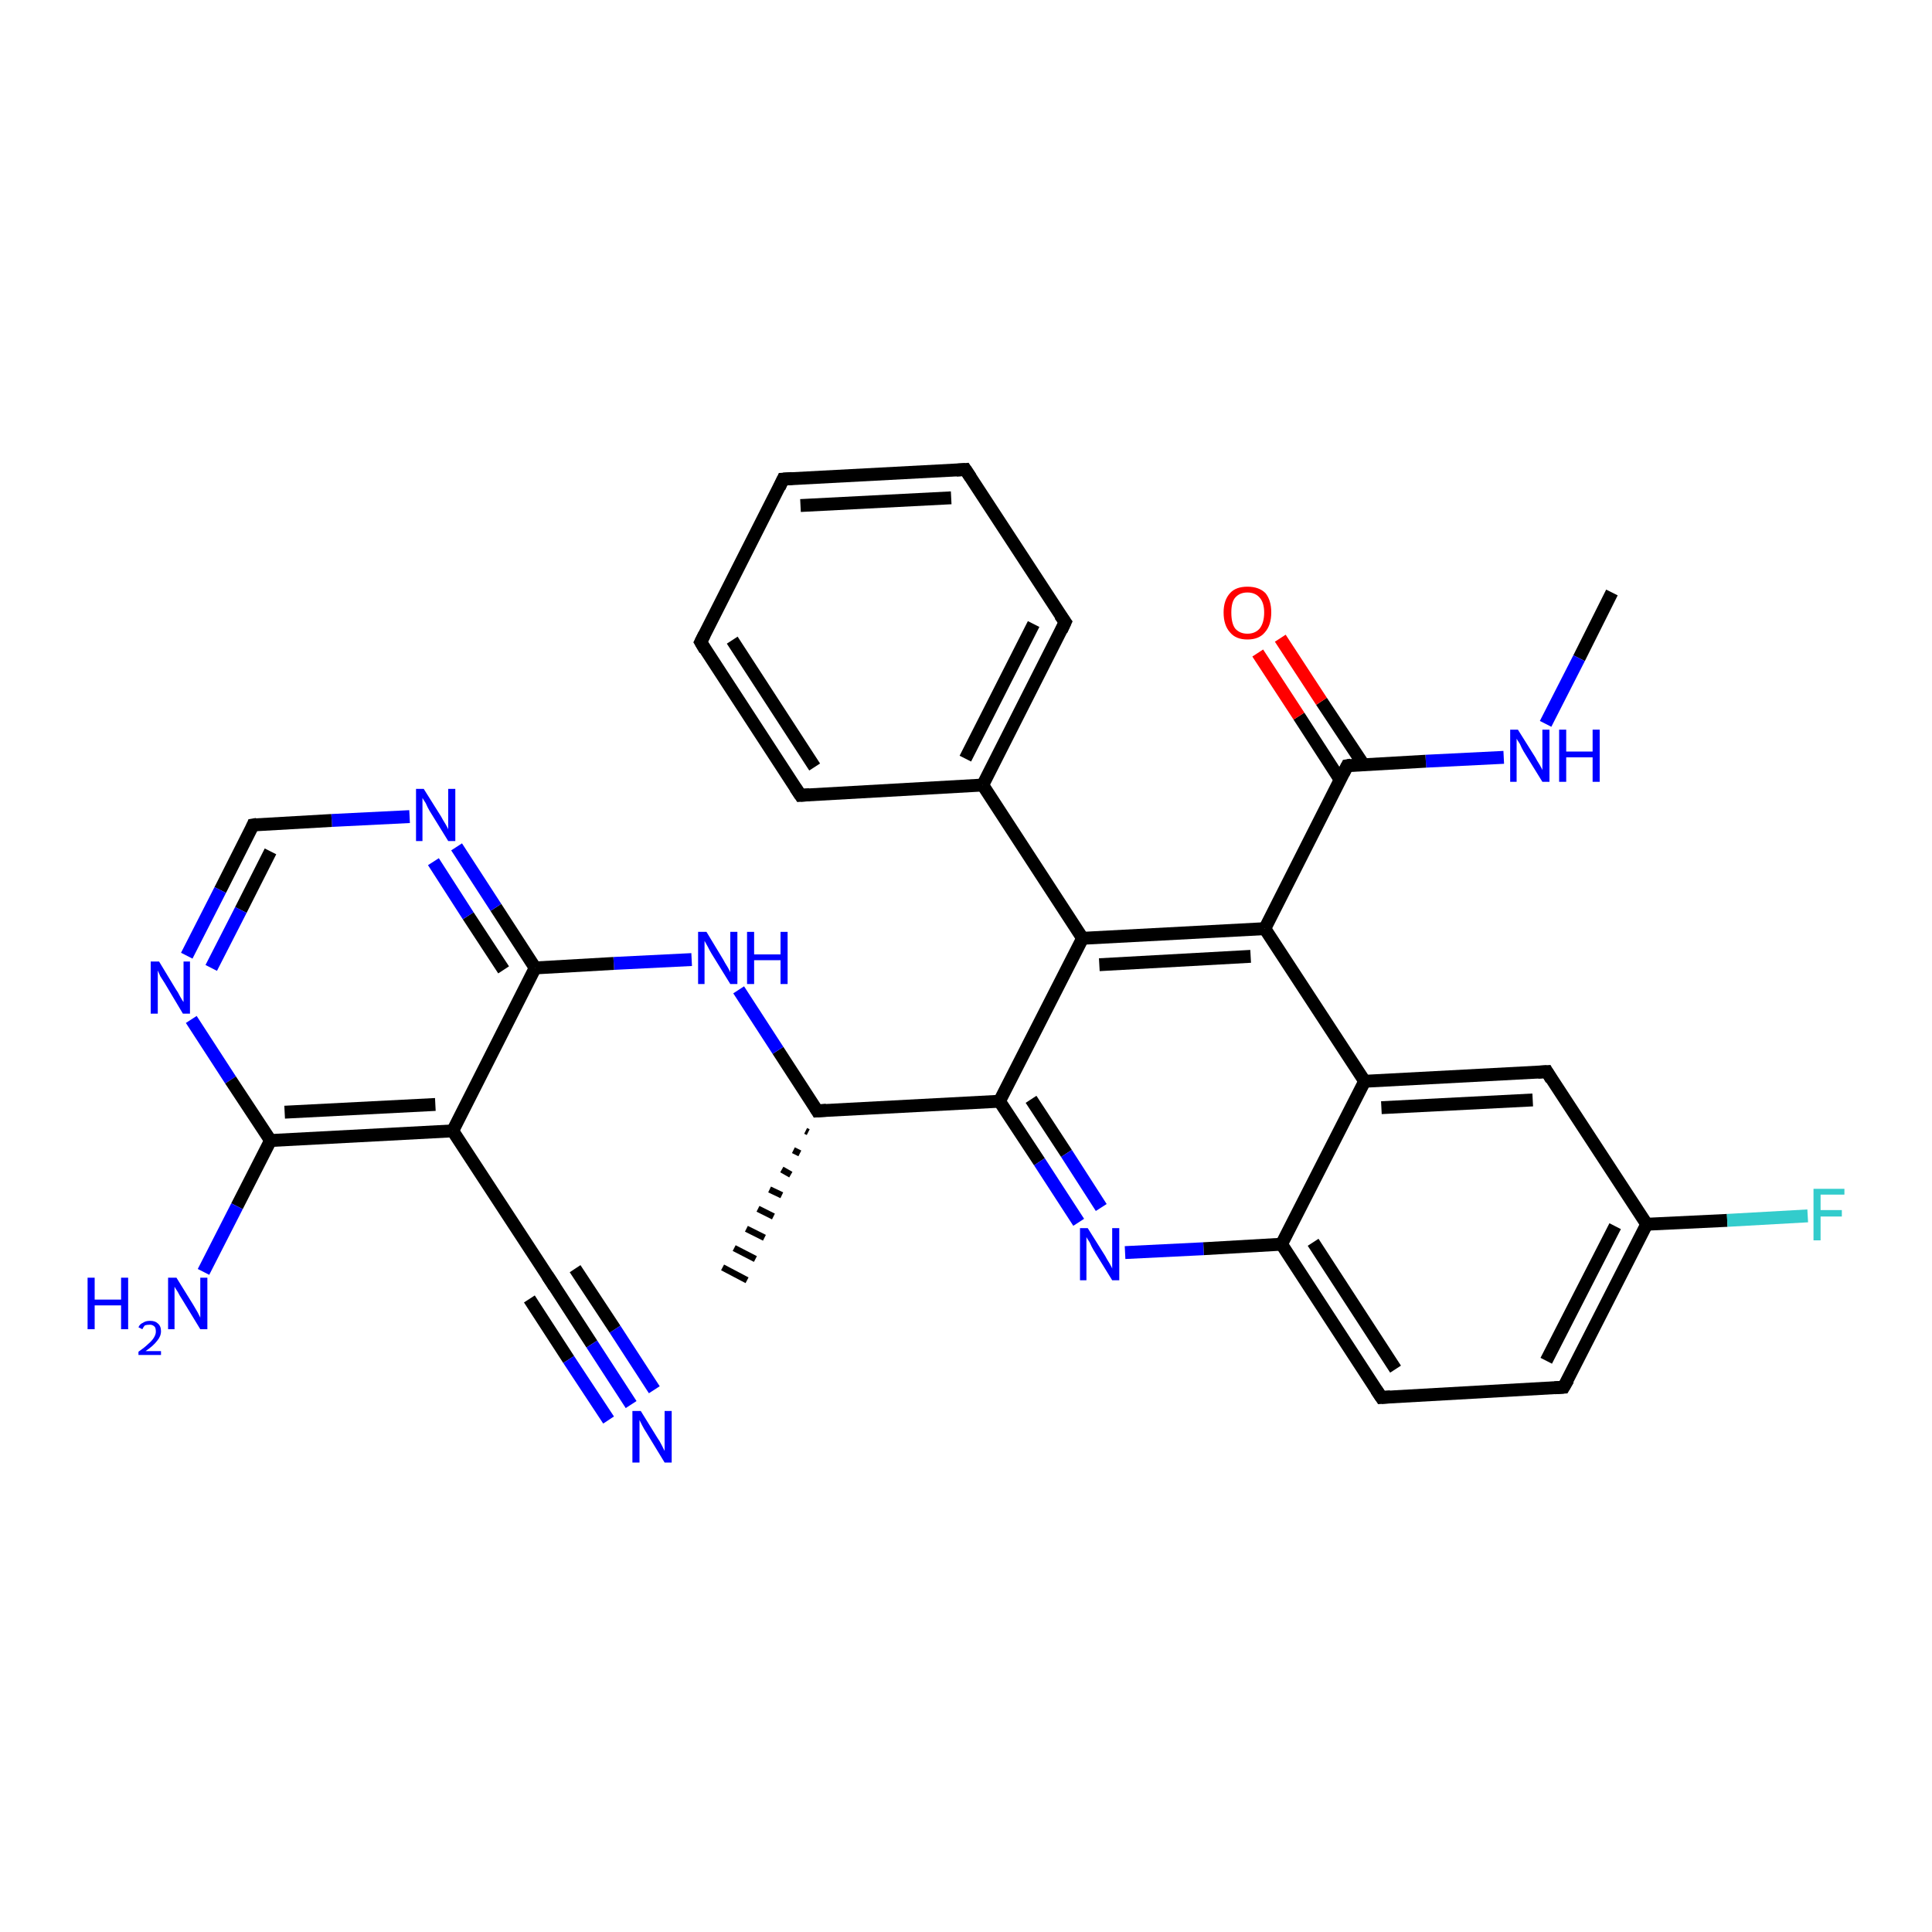 <?xml version='1.0' encoding='iso-8859-1'?>
<svg version='1.1' baseProfile='full'
              xmlns='http://www.w3.org/2000/svg'
                      xmlns:rdkit='http://www.rdkit.org/xml'
                      xmlns:xlink='http://www.w3.org/1999/xlink'
                  xml:space='preserve'
width='300px' height='300px' viewBox='0 0 300 300'>
<!-- END OF HEADER -->
<rect style='opacity:1.0;fill:#FFFFFF;stroke:none' width='300.0' height='300.0' x='0.0' y='0.0'> </rect>
<path class='bond-0 atom-0 atom-1' d='M 250.3,92.0 L 245.2,102.2' style='fill:none;fill-rule:evenodd;stroke:#000000;stroke-width:2.0px;stroke-linecap:butt;stroke-linejoin:miter;stroke-opacity:1' />
<path class='bond-0 atom-0 atom-1' d='M 245.2,102.2 L 240.0,112.4' style='fill:none;fill-rule:evenodd;stroke:#0000FF;stroke-width:2.0px;stroke-linecap:butt;stroke-linejoin:miter;stroke-opacity:1' />
<path class='bond-1 atom-1 atom-2' d='M 233.5,117.6 L 221.4,118.2' style='fill:none;fill-rule:evenodd;stroke:#0000FF;stroke-width:2.0px;stroke-linecap:butt;stroke-linejoin:miter;stroke-opacity:1' />
<path class='bond-1 atom-1 atom-2' d='M 221.4,118.2 L 209.2,118.9' style='fill:none;fill-rule:evenodd;stroke:#000000;stroke-width:2.0px;stroke-linecap:butt;stroke-linejoin:miter;stroke-opacity:1' />
<path class='bond-2 atom-2 atom-3' d='M 211.7,118.7 L 205.2,108.9' style='fill:none;fill-rule:evenodd;stroke:#000000;stroke-width:2.0px;stroke-linecap:butt;stroke-linejoin:miter;stroke-opacity:1' />
<path class='bond-2 atom-2 atom-3' d='M 205.2,108.9 L 198.8,99.1' style='fill:none;fill-rule:evenodd;stroke:#FF0000;stroke-width:2.0px;stroke-linecap:butt;stroke-linejoin:miter;stroke-opacity:1' />
<path class='bond-2 atom-2 atom-3' d='M 208.1,121.1 L 201.7,111.2' style='fill:none;fill-rule:evenodd;stroke:#000000;stroke-width:2.0px;stroke-linecap:butt;stroke-linejoin:miter;stroke-opacity:1' />
<path class='bond-2 atom-2 atom-3' d='M 201.7,111.2 L 195.3,101.4' style='fill:none;fill-rule:evenodd;stroke:#FF0000;stroke-width:2.0px;stroke-linecap:butt;stroke-linejoin:miter;stroke-opacity:1' />
<path class='bond-3 atom-2 atom-4' d='M 209.2,118.9 L 196.4,144.2' style='fill:none;fill-rule:evenodd;stroke:#000000;stroke-width:2.0px;stroke-linecap:butt;stroke-linejoin:miter;stroke-opacity:1' />
<path class='bond-4 atom-4 atom-5' d='M 196.4,144.2 L 168.1,145.7' style='fill:none;fill-rule:evenodd;stroke:#000000;stroke-width:2.0px;stroke-linecap:butt;stroke-linejoin:miter;stroke-opacity:1' />
<path class='bond-4 atom-4 atom-5' d='M 194.2,148.5 L 170.7,149.8' style='fill:none;fill-rule:evenodd;stroke:#000000;stroke-width:2.0px;stroke-linecap:butt;stroke-linejoin:miter;stroke-opacity:1' />
<path class='bond-5 atom-5 atom-6' d='M 168.1,145.7 L 152.6,121.9' style='fill:none;fill-rule:evenodd;stroke:#000000;stroke-width:2.0px;stroke-linecap:butt;stroke-linejoin:miter;stroke-opacity:1' />
<path class='bond-6 atom-6 atom-7' d='M 152.6,121.9 L 165.4,96.6' style='fill:none;fill-rule:evenodd;stroke:#000000;stroke-width:2.0px;stroke-linecap:butt;stroke-linejoin:miter;stroke-opacity:1' />
<path class='bond-6 atom-6 atom-7' d='M 149.9,117.8 L 160.5,96.9' style='fill:none;fill-rule:evenodd;stroke:#000000;stroke-width:2.0px;stroke-linecap:butt;stroke-linejoin:miter;stroke-opacity:1' />
<path class='bond-7 atom-7 atom-8' d='M 165.4,96.6 L 149.9,72.9' style='fill:none;fill-rule:evenodd;stroke:#000000;stroke-width:2.0px;stroke-linecap:butt;stroke-linejoin:miter;stroke-opacity:1' />
<path class='bond-8 atom-8 atom-9' d='M 149.9,72.9 L 121.6,74.4' style='fill:none;fill-rule:evenodd;stroke:#000000;stroke-width:2.0px;stroke-linecap:butt;stroke-linejoin:miter;stroke-opacity:1' />
<path class='bond-8 atom-8 atom-9' d='M 147.7,77.3 L 124.3,78.5' style='fill:none;fill-rule:evenodd;stroke:#000000;stroke-width:2.0px;stroke-linecap:butt;stroke-linejoin:miter;stroke-opacity:1' />
<path class='bond-9 atom-9 atom-10' d='M 121.6,74.4 L 108.8,99.7' style='fill:none;fill-rule:evenodd;stroke:#000000;stroke-width:2.0px;stroke-linecap:butt;stroke-linejoin:miter;stroke-opacity:1' />
<path class='bond-10 atom-10 atom-11' d='M 108.8,99.7 L 124.3,123.5' style='fill:none;fill-rule:evenodd;stroke:#000000;stroke-width:2.0px;stroke-linecap:butt;stroke-linejoin:miter;stroke-opacity:1' />
<path class='bond-10 atom-10 atom-11' d='M 113.7,99.4 L 126.5,119.1' style='fill:none;fill-rule:evenodd;stroke:#000000;stroke-width:2.0px;stroke-linecap:butt;stroke-linejoin:miter;stroke-opacity:1' />
<path class='bond-11 atom-5 atom-12' d='M 168.1,145.7 L 155.2,171.0' style='fill:none;fill-rule:evenodd;stroke:#000000;stroke-width:2.0px;stroke-linecap:butt;stroke-linejoin:miter;stroke-opacity:1' />
<path class='bond-12 atom-12 atom-13' d='M 155.2,171.0 L 126.9,172.5' style='fill:none;fill-rule:evenodd;stroke:#000000;stroke-width:2.0px;stroke-linecap:butt;stroke-linejoin:miter;stroke-opacity:1' />
<path class='bond-13 atom-13 atom-14' d='M 125.5,175.8 L 125.1,175.6' style='fill:none;fill-rule:evenodd;stroke:#000000;stroke-width:1.0px;stroke-linecap:butt;stroke-linejoin:miter;stroke-opacity:1' />
<path class='bond-13 atom-13 atom-14' d='M 124.2,179.1 L 123.2,178.6' style='fill:none;fill-rule:evenodd;stroke:#000000;stroke-width:1.0px;stroke-linecap:butt;stroke-linejoin:miter;stroke-opacity:1' />
<path class='bond-13 atom-13 atom-14' d='M 122.8,182.4 L 121.4,181.6' style='fill:none;fill-rule:evenodd;stroke:#000000;stroke-width:1.0px;stroke-linecap:butt;stroke-linejoin:miter;stroke-opacity:1' />
<path class='bond-13 atom-13 atom-14' d='M 121.4,185.6 L 119.5,184.7' style='fill:none;fill-rule:evenodd;stroke:#000000;stroke-width:1.0px;stroke-linecap:butt;stroke-linejoin:miter;stroke-opacity:1' />
<path class='bond-13 atom-13 atom-14' d='M 120.1,188.9 L 117.7,187.7' style='fill:none;fill-rule:evenodd;stroke:#000000;stroke-width:1.0px;stroke-linecap:butt;stroke-linejoin:miter;stroke-opacity:1' />
<path class='bond-13 atom-13 atom-14' d='M 118.7,192.2 L 115.9,190.8' style='fill:none;fill-rule:evenodd;stroke:#000000;stroke-width:1.0px;stroke-linecap:butt;stroke-linejoin:miter;stroke-opacity:1' />
<path class='bond-13 atom-13 atom-14' d='M 117.3,195.5 L 114.0,193.8' style='fill:none;fill-rule:evenodd;stroke:#000000;stroke-width:1.0px;stroke-linecap:butt;stroke-linejoin:miter;stroke-opacity:1' />
<path class='bond-13 atom-13 atom-14' d='M 116.0,198.8 L 112.2,196.8' style='fill:none;fill-rule:evenodd;stroke:#000000;stroke-width:1.0px;stroke-linecap:butt;stroke-linejoin:miter;stroke-opacity:1' />
<path class='bond-14 atom-13 atom-15' d='M 126.9,172.5 L 120.8,163.1' style='fill:none;fill-rule:evenodd;stroke:#000000;stroke-width:2.0px;stroke-linecap:butt;stroke-linejoin:miter;stroke-opacity:1' />
<path class='bond-14 atom-13 atom-15' d='M 120.8,163.1 L 114.7,153.7' style='fill:none;fill-rule:evenodd;stroke:#0000FF;stroke-width:2.0px;stroke-linecap:butt;stroke-linejoin:miter;stroke-opacity:1' />
<path class='bond-15 atom-15 atom-16' d='M 107.4,149.0 L 95.3,149.6' style='fill:none;fill-rule:evenodd;stroke:#0000FF;stroke-width:2.0px;stroke-linecap:butt;stroke-linejoin:miter;stroke-opacity:1' />
<path class='bond-15 atom-15 atom-16' d='M 95.3,149.6 L 83.1,150.3' style='fill:none;fill-rule:evenodd;stroke:#000000;stroke-width:2.0px;stroke-linecap:butt;stroke-linejoin:miter;stroke-opacity:1' />
<path class='bond-16 atom-16 atom-17' d='M 83.1,150.3 L 77.0,140.9' style='fill:none;fill-rule:evenodd;stroke:#000000;stroke-width:2.0px;stroke-linecap:butt;stroke-linejoin:miter;stroke-opacity:1' />
<path class='bond-16 atom-16 atom-17' d='M 77.0,140.9 L 70.9,131.5' style='fill:none;fill-rule:evenodd;stroke:#0000FF;stroke-width:2.0px;stroke-linecap:butt;stroke-linejoin:miter;stroke-opacity:1' />
<path class='bond-16 atom-16 atom-17' d='M 78.2,150.6 L 72.7,142.2' style='fill:none;fill-rule:evenodd;stroke:#000000;stroke-width:2.0px;stroke-linecap:butt;stroke-linejoin:miter;stroke-opacity:1' />
<path class='bond-16 atom-16 atom-17' d='M 72.7,142.2 L 67.3,133.8' style='fill:none;fill-rule:evenodd;stroke:#0000FF;stroke-width:2.0px;stroke-linecap:butt;stroke-linejoin:miter;stroke-opacity:1' />
<path class='bond-17 atom-17 atom-18' d='M 63.6,126.8 L 51.5,127.4' style='fill:none;fill-rule:evenodd;stroke:#0000FF;stroke-width:2.0px;stroke-linecap:butt;stroke-linejoin:miter;stroke-opacity:1' />
<path class='bond-17 atom-17 atom-18' d='M 51.5,127.4 L 39.3,128.1' style='fill:none;fill-rule:evenodd;stroke:#000000;stroke-width:2.0px;stroke-linecap:butt;stroke-linejoin:miter;stroke-opacity:1' />
<path class='bond-18 atom-18 atom-19' d='M 39.3,128.1 L 34.2,138.2' style='fill:none;fill-rule:evenodd;stroke:#000000;stroke-width:2.0px;stroke-linecap:butt;stroke-linejoin:miter;stroke-opacity:1' />
<path class='bond-18 atom-18 atom-19' d='M 34.2,138.2 L 29.0,148.4' style='fill:none;fill-rule:evenodd;stroke:#0000FF;stroke-width:2.0px;stroke-linecap:butt;stroke-linejoin:miter;stroke-opacity:1' />
<path class='bond-18 atom-18 atom-19' d='M 42.0,132.2 L 37.4,141.3' style='fill:none;fill-rule:evenodd;stroke:#000000;stroke-width:2.0px;stroke-linecap:butt;stroke-linejoin:miter;stroke-opacity:1' />
<path class='bond-18 atom-18 atom-19' d='M 37.4,141.3 L 32.8,150.3' style='fill:none;fill-rule:evenodd;stroke:#0000FF;stroke-width:2.0px;stroke-linecap:butt;stroke-linejoin:miter;stroke-opacity:1' />
<path class='bond-19 atom-19 atom-20' d='M 29.7,158.3 L 35.8,167.7' style='fill:none;fill-rule:evenodd;stroke:#0000FF;stroke-width:2.0px;stroke-linecap:butt;stroke-linejoin:miter;stroke-opacity:1' />
<path class='bond-19 atom-19 atom-20' d='M 35.8,167.7 L 42.0,177.1' style='fill:none;fill-rule:evenodd;stroke:#000000;stroke-width:2.0px;stroke-linecap:butt;stroke-linejoin:miter;stroke-opacity:1' />
<path class='bond-20 atom-20 atom-21' d='M 42.0,177.1 L 36.8,187.3' style='fill:none;fill-rule:evenodd;stroke:#000000;stroke-width:2.0px;stroke-linecap:butt;stroke-linejoin:miter;stroke-opacity:1' />
<path class='bond-20 atom-20 atom-21' d='M 36.8,187.3 L 31.6,197.5' style='fill:none;fill-rule:evenodd;stroke:#0000FF;stroke-width:2.0px;stroke-linecap:butt;stroke-linejoin:miter;stroke-opacity:1' />
<path class='bond-21 atom-20 atom-22' d='M 42.0,177.1 L 70.3,175.6' style='fill:none;fill-rule:evenodd;stroke:#000000;stroke-width:2.0px;stroke-linecap:butt;stroke-linejoin:miter;stroke-opacity:1' />
<path class='bond-21 atom-20 atom-22' d='M 44.2,172.7 L 67.6,171.5' style='fill:none;fill-rule:evenodd;stroke:#000000;stroke-width:2.0px;stroke-linecap:butt;stroke-linejoin:miter;stroke-opacity:1' />
<path class='bond-22 atom-22 atom-23' d='M 70.3,175.6 L 85.8,199.3' style='fill:none;fill-rule:evenodd;stroke:#000000;stroke-width:2.0px;stroke-linecap:butt;stroke-linejoin:miter;stroke-opacity:1' />
<path class='bond-23 atom-23 atom-24' d='M 85.8,199.3 L 91.9,208.7' style='fill:none;fill-rule:evenodd;stroke:#000000;stroke-width:2.0px;stroke-linecap:butt;stroke-linejoin:miter;stroke-opacity:1' />
<path class='bond-23 atom-23 atom-24' d='M 91.9,208.7 L 98.0,218.1' style='fill:none;fill-rule:evenodd;stroke:#0000FF;stroke-width:2.0px;stroke-linecap:butt;stroke-linejoin:miter;stroke-opacity:1' />
<path class='bond-23 atom-23 atom-24' d='M 89.3,197.0 L 95.5,206.4' style='fill:none;fill-rule:evenodd;stroke:#000000;stroke-width:2.0px;stroke-linecap:butt;stroke-linejoin:miter;stroke-opacity:1' />
<path class='bond-23 atom-23 atom-24' d='M 95.5,206.4 L 101.6,215.8' style='fill:none;fill-rule:evenodd;stroke:#0000FF;stroke-width:2.0px;stroke-linecap:butt;stroke-linejoin:miter;stroke-opacity:1' />
<path class='bond-23 atom-23 atom-24' d='M 82.2,201.7 L 88.3,211.1' style='fill:none;fill-rule:evenodd;stroke:#000000;stroke-width:2.0px;stroke-linecap:butt;stroke-linejoin:miter;stroke-opacity:1' />
<path class='bond-23 atom-23 atom-24' d='M 88.3,211.1 L 94.5,220.5' style='fill:none;fill-rule:evenodd;stroke:#0000FF;stroke-width:2.0px;stroke-linecap:butt;stroke-linejoin:miter;stroke-opacity:1' />
<path class='bond-24 atom-12 atom-25' d='M 155.2,171.0 L 161.4,180.4' style='fill:none;fill-rule:evenodd;stroke:#000000;stroke-width:2.0px;stroke-linecap:butt;stroke-linejoin:miter;stroke-opacity:1' />
<path class='bond-24 atom-12 atom-25' d='M 161.4,180.4 L 167.5,189.8' style='fill:none;fill-rule:evenodd;stroke:#0000FF;stroke-width:2.0px;stroke-linecap:butt;stroke-linejoin:miter;stroke-opacity:1' />
<path class='bond-24 atom-12 atom-25' d='M 160.1,170.7 L 165.6,179.1' style='fill:none;fill-rule:evenodd;stroke:#000000;stroke-width:2.0px;stroke-linecap:butt;stroke-linejoin:miter;stroke-opacity:1' />
<path class='bond-24 atom-12 atom-25' d='M 165.6,179.1 L 171.0,187.5' style='fill:none;fill-rule:evenodd;stroke:#0000FF;stroke-width:2.0px;stroke-linecap:butt;stroke-linejoin:miter;stroke-opacity:1' />
<path class='bond-25 atom-25 atom-26' d='M 174.7,194.5 L 186.9,193.9' style='fill:none;fill-rule:evenodd;stroke:#0000FF;stroke-width:2.0px;stroke-linecap:butt;stroke-linejoin:miter;stroke-opacity:1' />
<path class='bond-25 atom-25 atom-26' d='M 186.9,193.9 L 199.0,193.2' style='fill:none;fill-rule:evenodd;stroke:#000000;stroke-width:2.0px;stroke-linecap:butt;stroke-linejoin:miter;stroke-opacity:1' />
<path class='bond-26 atom-26 atom-27' d='M 199.0,193.2 L 214.5,217.0' style='fill:none;fill-rule:evenodd;stroke:#000000;stroke-width:2.0px;stroke-linecap:butt;stroke-linejoin:miter;stroke-opacity:1' />
<path class='bond-26 atom-26 atom-27' d='M 203.9,192.9 L 216.7,212.6' style='fill:none;fill-rule:evenodd;stroke:#000000;stroke-width:2.0px;stroke-linecap:butt;stroke-linejoin:miter;stroke-opacity:1' />
<path class='bond-27 atom-27 atom-28' d='M 214.5,217.0 L 242.8,215.4' style='fill:none;fill-rule:evenodd;stroke:#000000;stroke-width:2.0px;stroke-linecap:butt;stroke-linejoin:miter;stroke-opacity:1' />
<path class='bond-28 atom-28 atom-29' d='M 242.8,215.4 L 255.7,190.1' style='fill:none;fill-rule:evenodd;stroke:#000000;stroke-width:2.0px;stroke-linecap:butt;stroke-linejoin:miter;stroke-opacity:1' />
<path class='bond-28 atom-28 atom-29' d='M 240.1,211.3 L 250.8,190.4' style='fill:none;fill-rule:evenodd;stroke:#000000;stroke-width:2.0px;stroke-linecap:butt;stroke-linejoin:miter;stroke-opacity:1' />
<path class='bond-29 atom-29 atom-30' d='M 255.7,190.1 L 268.2,189.5' style='fill:none;fill-rule:evenodd;stroke:#000000;stroke-width:2.0px;stroke-linecap:butt;stroke-linejoin:miter;stroke-opacity:1' />
<path class='bond-29 atom-29 atom-30' d='M 268.2,189.5 L 280.7,188.8' style='fill:none;fill-rule:evenodd;stroke:#33CCCC;stroke-width:2.0px;stroke-linecap:butt;stroke-linejoin:miter;stroke-opacity:1' />
<path class='bond-30 atom-29 atom-31' d='M 255.7,190.1 L 240.2,166.4' style='fill:none;fill-rule:evenodd;stroke:#000000;stroke-width:2.0px;stroke-linecap:butt;stroke-linejoin:miter;stroke-opacity:1' />
<path class='bond-31 atom-31 atom-32' d='M 240.2,166.4 L 211.9,167.9' style='fill:none;fill-rule:evenodd;stroke:#000000;stroke-width:2.0px;stroke-linecap:butt;stroke-linejoin:miter;stroke-opacity:1' />
<path class='bond-31 atom-31 atom-32' d='M 238.0,170.8 L 214.5,172.0' style='fill:none;fill-rule:evenodd;stroke:#000000;stroke-width:2.0px;stroke-linecap:butt;stroke-linejoin:miter;stroke-opacity:1' />
<path class='bond-32 atom-32 atom-4' d='M 211.9,167.9 L 196.4,144.2' style='fill:none;fill-rule:evenodd;stroke:#000000;stroke-width:2.0px;stroke-linecap:butt;stroke-linejoin:miter;stroke-opacity:1' />
<path class='bond-33 atom-11 atom-6' d='M 124.3,123.5 L 152.6,121.9' style='fill:none;fill-rule:evenodd;stroke:#000000;stroke-width:2.0px;stroke-linecap:butt;stroke-linejoin:miter;stroke-opacity:1' />
<path class='bond-34 atom-22 atom-16' d='M 70.3,175.6 L 83.1,150.3' style='fill:none;fill-rule:evenodd;stroke:#000000;stroke-width:2.0px;stroke-linecap:butt;stroke-linejoin:miter;stroke-opacity:1' />
<path class='bond-35 atom-32 atom-26' d='M 211.9,167.9 L 199.0,193.2' style='fill:none;fill-rule:evenodd;stroke:#000000;stroke-width:2.0px;stroke-linecap:butt;stroke-linejoin:miter;stroke-opacity:1' />
<path d='M 209.8,118.8 L 209.2,118.9 L 208.6,120.1' style='fill:none;stroke:#000000;stroke-width:2.0px;stroke-linecap:butt;stroke-linejoin:miter;stroke-opacity:1;' />
<path d='M 164.8,97.9 L 165.4,96.6 L 164.6,95.5' style='fill:none;stroke:#000000;stroke-width:2.0px;stroke-linecap:butt;stroke-linejoin:miter;stroke-opacity:1;' />
<path d='M 150.7,74.1 L 149.9,72.9 L 148.5,73.0' style='fill:none;stroke:#000000;stroke-width:2.0px;stroke-linecap:butt;stroke-linejoin:miter;stroke-opacity:1;' />
<path d='M 123.0,74.3 L 121.6,74.4 L 121.0,75.7' style='fill:none;stroke:#000000;stroke-width:2.0px;stroke-linecap:butt;stroke-linejoin:miter;stroke-opacity:1;' />
<path d='M 109.4,98.5 L 108.8,99.7 L 109.5,100.9' style='fill:none;stroke:#000000;stroke-width:2.0px;stroke-linecap:butt;stroke-linejoin:miter;stroke-opacity:1;' />
<path d='M 123.5,122.3 L 124.3,123.5 L 125.7,123.4' style='fill:none;stroke:#000000;stroke-width:2.0px;stroke-linecap:butt;stroke-linejoin:miter;stroke-opacity:1;' />
<path d='M 128.3,172.4 L 126.9,172.5 L 126.6,172.0' style='fill:none;stroke:#000000;stroke-width:2.0px;stroke-linecap:butt;stroke-linejoin:miter;stroke-opacity:1;' />
<path d='M 39.9,128.0 L 39.3,128.1 L 39.1,128.6' style='fill:none;stroke:#000000;stroke-width:2.0px;stroke-linecap:butt;stroke-linejoin:miter;stroke-opacity:1;' />
<path d='M 85.0,198.1 L 85.8,199.3 L 86.1,199.8' style='fill:none;stroke:#000000;stroke-width:2.0px;stroke-linecap:butt;stroke-linejoin:miter;stroke-opacity:1;' />
<path d='M 213.7,215.8 L 214.5,217.0 L 215.9,216.9' style='fill:none;stroke:#000000;stroke-width:2.0px;stroke-linecap:butt;stroke-linejoin:miter;stroke-opacity:1;' />
<path d='M 241.4,215.5 L 242.8,215.4 L 243.5,214.2' style='fill:none;stroke:#000000;stroke-width:2.0px;stroke-linecap:butt;stroke-linejoin:miter;stroke-opacity:1;' />
<path d='M 240.9,167.6 L 240.2,166.4 L 238.8,166.5' style='fill:none;stroke:#000000;stroke-width:2.0px;stroke-linecap:butt;stroke-linejoin:miter;stroke-opacity:1;' />
<path class='atom-1' d='M 235.7 113.3
L 238.4 117.6
Q 238.6 118.0, 239.1 118.8
Q 239.5 119.5, 239.5 119.6
L 239.5 113.3
L 240.6 113.3
L 240.6 121.4
L 239.5 121.4
L 236.6 116.7
Q 236.3 116.2, 236.0 115.5
Q 235.6 114.9, 235.5 114.7
L 235.5 121.4
L 234.5 121.4
L 234.5 113.3
L 235.7 113.3
' fill='#0000FF'/>
<path class='atom-1' d='M 242.1 113.3
L 243.2 113.3
L 243.2 116.7
L 247.3 116.7
L 247.3 113.3
L 248.4 113.3
L 248.4 121.4
L 247.3 121.4
L 247.3 117.6
L 243.2 117.6
L 243.2 121.4
L 242.1 121.4
L 242.1 113.3
' fill='#0000FF'/>
<path class='atom-3' d='M 190.0 95.1
Q 190.0 93.2, 191.0 92.1
Q 191.9 91.1, 193.7 91.1
Q 195.5 91.1, 196.5 92.1
Q 197.4 93.2, 197.4 95.1
Q 197.4 97.1, 196.4 98.2
Q 195.5 99.3, 193.7 99.3
Q 191.9 99.3, 191.0 98.2
Q 190.0 97.1, 190.0 95.1
M 193.7 98.4
Q 194.9 98.4, 195.6 97.6
Q 196.3 96.7, 196.3 95.1
Q 196.3 93.6, 195.6 92.8
Q 194.9 92.0, 193.7 92.0
Q 192.5 92.0, 191.8 92.8
Q 191.2 93.5, 191.2 95.1
Q 191.2 96.8, 191.8 97.6
Q 192.5 98.4, 193.7 98.4
' fill='#FF0000'/>
<path class='atom-15' d='M 109.7 144.7
L 112.3 149.0
Q 112.5 149.4, 113.0 150.2
Q 113.4 150.9, 113.4 151.0
L 113.4 144.7
L 114.5 144.7
L 114.5 152.8
L 113.4 152.8
L 110.5 148.1
Q 110.2 147.6, 109.9 147.0
Q 109.5 146.3, 109.4 146.1
L 109.4 152.8
L 108.4 152.8
L 108.4 144.7
L 109.7 144.7
' fill='#0000FF'/>
<path class='atom-15' d='M 116.0 144.7
L 117.1 144.7
L 117.1 148.2
L 121.2 148.2
L 121.2 144.7
L 122.3 144.7
L 122.3 152.8
L 121.2 152.8
L 121.2 149.1
L 117.1 149.1
L 117.1 152.8
L 116.0 152.8
L 116.0 144.7
' fill='#0000FF'/>
<path class='atom-17' d='M 65.8 122.5
L 68.5 126.8
Q 68.7 127.2, 69.2 128.0
Q 69.6 128.7, 69.6 128.8
L 69.6 122.5
L 70.7 122.5
L 70.7 130.6
L 69.6 130.6
L 66.7 125.9
Q 66.4 125.4, 66.1 124.7
Q 65.7 124.1, 65.6 123.9
L 65.6 130.6
L 64.6 130.6
L 64.6 122.5
L 65.8 122.5
' fill='#0000FF'/>
<path class='atom-19' d='M 24.7 149.3
L 27.3 153.6
Q 27.6 154.0, 28.0 154.8
Q 28.4 155.5, 28.5 155.6
L 28.5 149.3
L 29.5 149.3
L 29.5 157.4
L 28.4 157.4
L 25.6 152.7
Q 25.3 152.2, 24.9 151.6
Q 24.6 150.9, 24.5 150.7
L 24.5 157.4
L 23.4 157.4
L 23.4 149.3
L 24.7 149.3
' fill='#0000FF'/>
<path class='atom-21' d='M 13.6 198.4
L 14.7 198.4
L 14.7 201.8
L 18.8 201.8
L 18.8 198.4
L 19.9 198.4
L 19.9 206.4
L 18.8 206.4
L 18.8 202.7
L 14.7 202.7
L 14.7 206.4
L 13.6 206.4
L 13.6 198.4
' fill='#0000FF'/>
<path class='atom-21' d='M 21.5 206.1
Q 21.7 205.6, 22.2 205.4
Q 22.6 205.1, 23.3 205.1
Q 24.1 205.1, 24.5 205.5
Q 25.0 205.9, 25.0 206.7
Q 25.0 207.5, 24.4 208.2
Q 23.8 209.0, 22.6 209.8
L 25.0 209.8
L 25.0 210.4
L 21.5 210.4
L 21.5 209.9
Q 22.5 209.2, 23.0 208.7
Q 23.6 208.2, 23.9 207.7
Q 24.2 207.2, 24.2 206.8
Q 24.2 206.2, 24.0 206.0
Q 23.7 205.7, 23.3 205.7
Q 22.8 205.7, 22.5 205.8
Q 22.3 206.0, 22.1 206.4
L 21.5 206.1
' fill='#0000FF'/>
<path class='atom-21' d='M 27.4 198.4
L 30.0 202.6
Q 30.3 203.1, 30.7 203.8
Q 31.1 204.6, 31.1 204.6
L 31.1 198.4
L 32.2 198.4
L 32.2 206.4
L 31.1 206.4
L 28.3 201.8
Q 27.9 201.2, 27.6 200.6
Q 27.2 200.0, 27.1 199.8
L 27.1 206.4
L 26.1 206.4
L 26.1 198.4
L 27.4 198.4
' fill='#0000FF'/>
<path class='atom-24' d='M 99.5 219.1
L 102.1 223.3
Q 102.4 223.7, 102.8 224.5
Q 103.2 225.3, 103.2 225.3
L 103.2 219.1
L 104.3 219.1
L 104.3 227.1
L 103.2 227.1
L 100.4 222.5
Q 100.0 221.9, 99.7 221.3
Q 99.4 220.7, 99.3 220.5
L 99.3 227.1
L 98.2 227.1
L 98.2 219.1
L 99.5 219.1
' fill='#0000FF'/>
<path class='atom-25' d='M 168.9 190.7
L 171.6 195.0
Q 171.8 195.4, 172.3 196.2
Q 172.7 196.9, 172.7 197.0
L 172.7 190.7
L 173.8 190.7
L 173.8 198.8
L 172.7 198.8
L 169.8 194.1
Q 169.5 193.6, 169.2 192.9
Q 168.8 192.3, 168.7 192.1
L 168.7 198.8
L 167.7 198.8
L 167.7 190.7
L 168.9 190.7
' fill='#0000FF'/>
<path class='atom-30' d='M 281.6 184.6
L 286.4 184.6
L 286.4 185.5
L 282.7 185.5
L 282.7 187.9
L 286.0 187.9
L 286.0 188.9
L 282.7 188.9
L 282.7 192.6
L 281.6 192.6
L 281.6 184.6
' fill='#33CCCC'/>
</svg>
